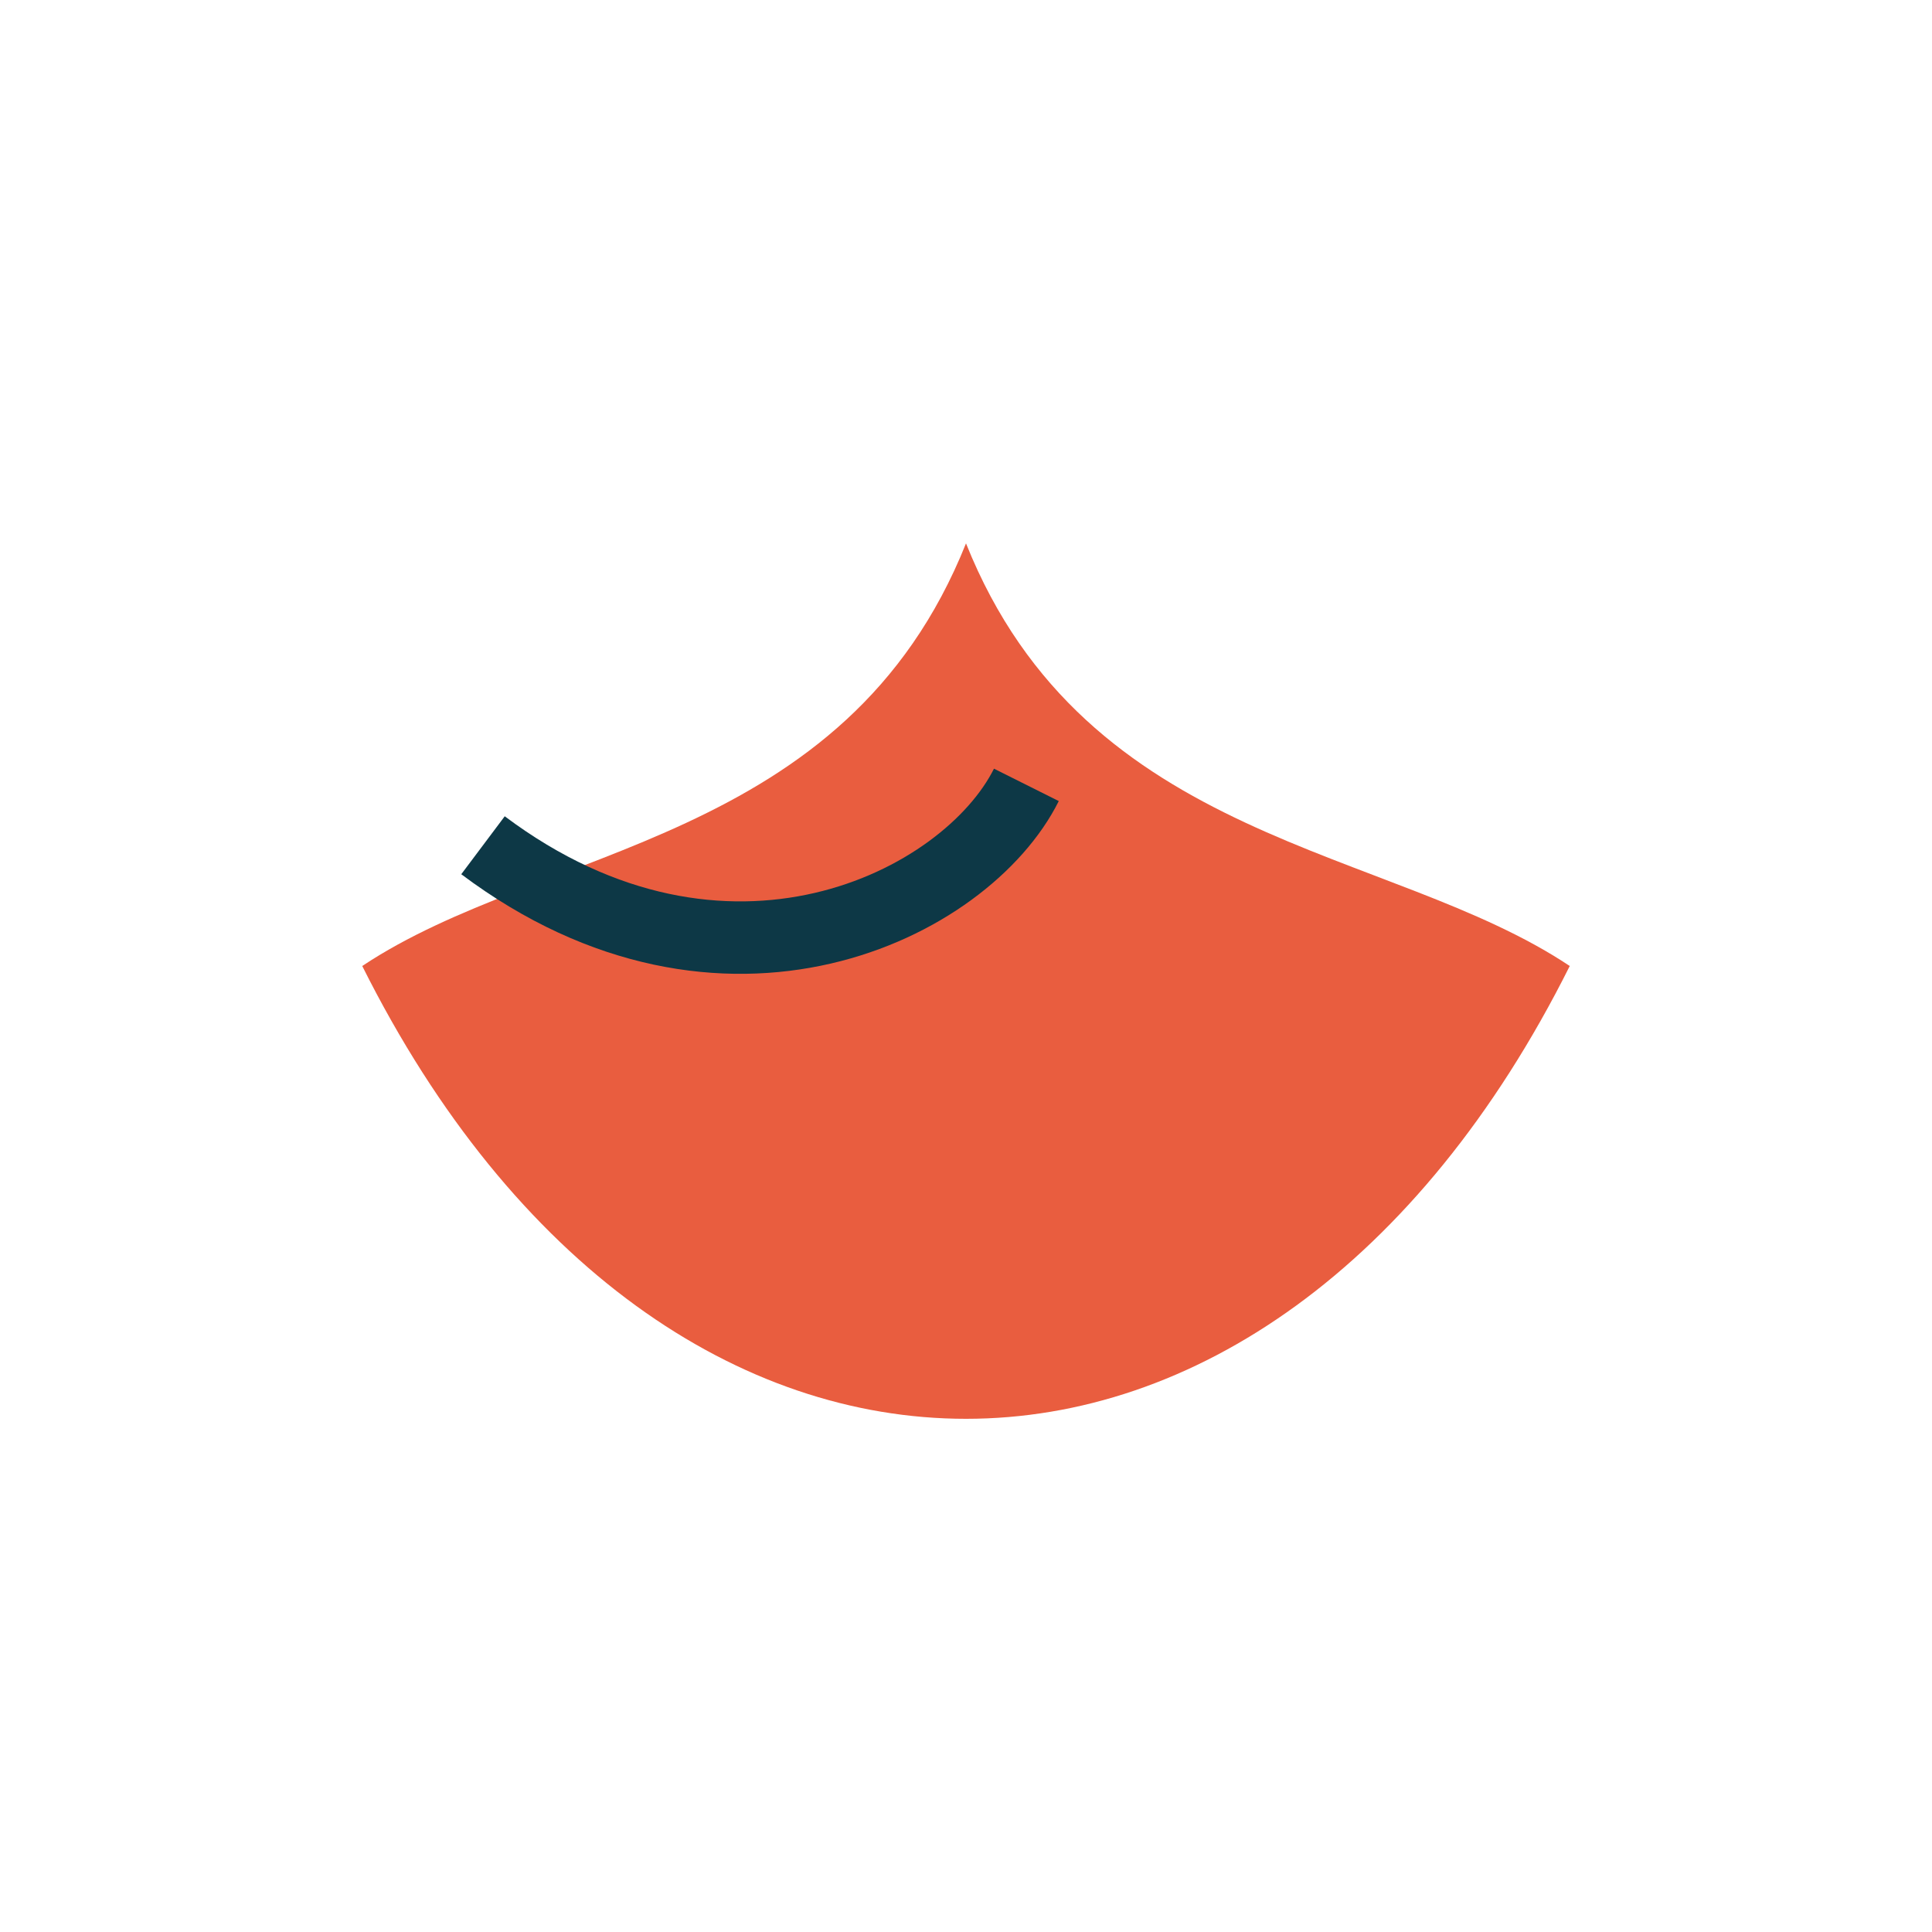<?xml version="1.0" encoding="UTF-8"?>
<svg xmlns="http://www.w3.org/2000/svg" width="32" height="32" viewBox="0 0 32 32"><path d="M6 16c5 10 15 10 20 0-3-2-8-2-10-7-2 5-7 5-10 7z" fill="#E95D3F"/><path d="M17 13c-1 2-5 4-9 1" stroke="#0D3846" stroke-width="1.2" fill="none"/></svg>